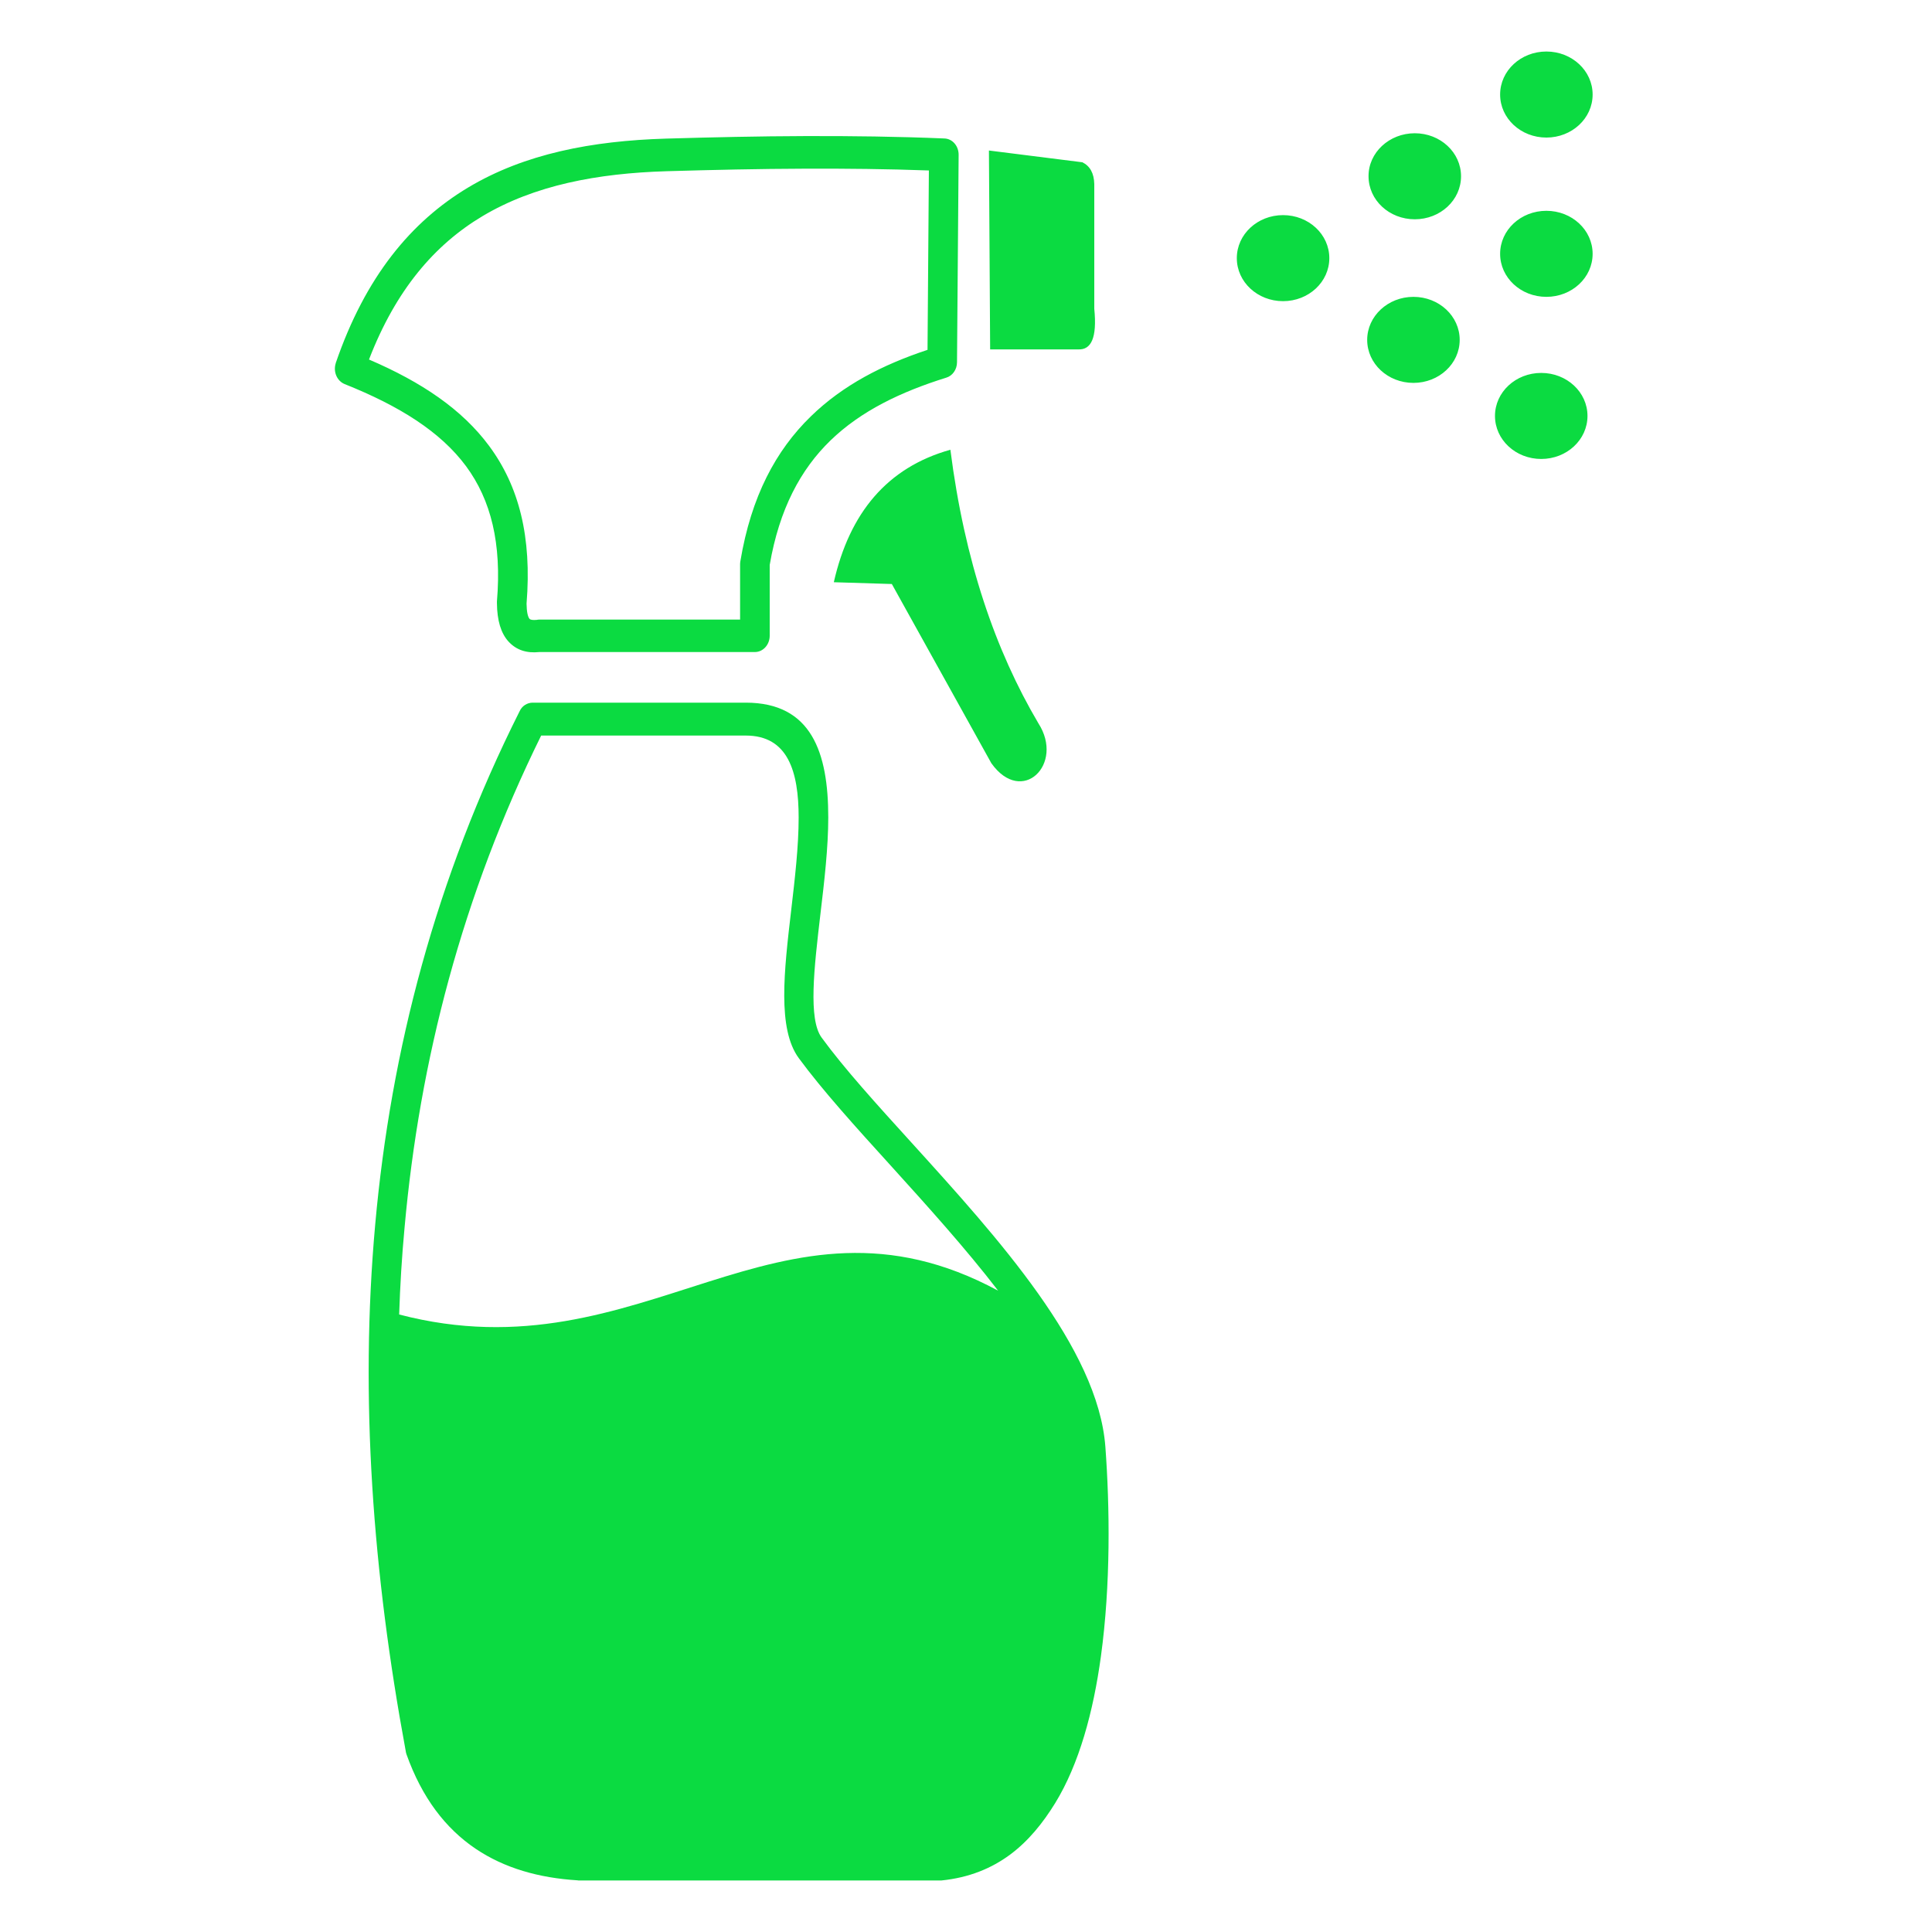 <?xml version="1.0" encoding="UTF-8"?> <svg xmlns="http://www.w3.org/2000/svg" width="300" height="300" viewBox="0 0 300 300" fill="none"><path d="M82.666 109.108H115.803C126.03 109.108 128.613 116.875 128.613 126.93C128.613 131.6 128.004 136.847 127.395 141.933C126.408 150.347 125.484 158.252 127.584 161.119C131.091 165.927 136.152 171.498 141.57 177.462C154.988 192.256 170.486 209.338 171.641 224.641C172.334 234.003 172.481 246.069 170.948 257.211C169.772 265.81 167.567 273.924 163.85 279.98C161.939 283.077 159.713 285.851 156.857 287.978C153.98 290.105 150.515 291.561 146.168 292C146.105 292 146.021 292 145.958 292H89.974C89.869 292 89.764 292 89.68 291.977C83.716 291.607 78.34 290.105 73.825 287.053C69.184 283.91 65.53 279.171 63.115 272.398C63.052 272.213 63.01 272.028 62.989 271.843C57.907 244.405 55.828 217.059 58.264 190.106C60.7 163.037 67.672 136.362 80.692 110.426C81.07 109.594 81.868 109.131 82.666 109.108ZM61.981 204.114C100.095 214.077 120.675 181.9 154.988 200.415C149.927 193.827 143.942 187.216 138.357 181.044C132.855 174.988 127.71 169.302 124.035 164.309C120.696 159.755 121.746 150.809 122.859 141.308C123.426 136.454 124.014 131.438 124.014 126.954C124.014 119.788 122.355 114.217 115.803 114.217H84.031C71.767 139.112 65.152 164.679 62.821 190.614C62.401 195.099 62.128 199.606 61.981 204.114ZM148.856 24.112L148.604 56.243C148.604 57.398 147.89 58.369 146.924 58.647C139.89 60.843 133.695 63.801 128.949 68.401C124.329 72.886 121.011 79.035 119.52 87.726V98.706C119.52 100.116 118.491 101.249 117.21 101.249H83.758C81.763 101.457 80.167 100.948 78.928 99.585C77.794 98.313 77.185 96.371 77.164 93.644C77.164 93.551 77.164 93.459 77.164 93.389C77.92 84.374 76.24 77.648 72.376 72.4C68.407 67.038 62.023 63.039 53.519 59.641C52.322 59.155 51.713 57.722 52.133 56.404V56.381C56.731 42.974 63.829 34.421 72.712 29.105C81.49 23.857 91.948 21.869 103.413 21.523C110.574 21.315 117.777 21.153 125.001 21.13C132.225 21.107 139.428 21.199 146.609 21.5C147.911 21.523 148.898 22.702 148.856 24.112ZM144.026 54.324L144.236 26.47C137.811 26.238 131.406 26.169 125.022 26.192C117.882 26.215 110.721 26.377 103.539 26.585C92.746 26.909 82.981 28.758 74.917 33.566C67.483 38.004 61.456 45.031 57.298 55.827C65.488 59.34 71.746 63.57 75.946 69.234C80.587 75.498 82.603 83.357 81.763 93.736C81.784 95.008 81.952 95.77 82.225 96.094C82.372 96.256 82.75 96.302 83.317 96.256C83.443 96.233 83.569 96.21 83.695 96.21H114.921V87.588C114.921 87.449 114.942 87.287 114.963 87.148C116.643 77.07 120.486 69.927 125.904 64.657C130.881 59.802 137.055 56.636 144.026 54.324ZM153.56 23.372L153.749 54.255H167.462C169.394 54.324 170.381 52.544 169.919 47.944V28.573C169.877 26.886 169.247 25.776 168.071 25.198L153.56 23.372ZM199.234 33.404C203.203 33.404 206.416 36.386 206.416 40.085C206.416 43.783 203.203 46.765 199.234 46.765C195.265 46.765 192.052 43.783 192.052 40.085C192.052 36.386 195.265 33.404 199.234 33.404ZM240.12 32.734C244.089 32.734 247.302 35.716 247.302 39.414C247.302 43.113 244.089 46.095 240.12 46.095C236.151 46.095 232.938 43.113 232.938 39.414C232.938 35.716 236.151 32.734 240.12 32.734ZM239.322 57.907C243.291 57.907 246.504 60.889 246.504 64.587C246.504 68.286 243.291 71.268 239.322 71.268C235.353 71.268 232.14 68.286 232.14 64.587C232.14 60.889 235.353 57.907 239.322 57.907ZM219.478 46.095C223.447 46.095 226.66 49.077 226.66 52.775C226.66 56.474 223.447 59.456 219.478 59.456C215.509 59.456 212.296 56.474 212.296 52.775C212.296 49.1 215.509 46.095 219.478 46.095ZM240.12 8C244.089 8 247.302 10.982 247.302 14.68C247.302 18.379 244.089 21.361 240.12 21.361C236.151 21.361 232.938 18.379 232.938 14.68C232.938 10.982 236.151 8 240.12 8ZM219.688 20.691C223.657 20.691 226.869 23.672 226.869 27.371C226.869 31.07 223.657 34.051 219.688 34.051C215.719 34.051 212.506 31.07 212.506 27.371C212.485 23.696 215.719 20.691 219.688 20.691ZM129.474 90.408C131.91 79.659 137.748 72.585 147.575 69.835C149.78 87.125 154.568 101.018 161.246 112.321C165.32 118.655 158.705 125.197 153.938 118.516L138.483 90.685L129.474 90.408Z" fill="#0BDB41"></path></svg> 